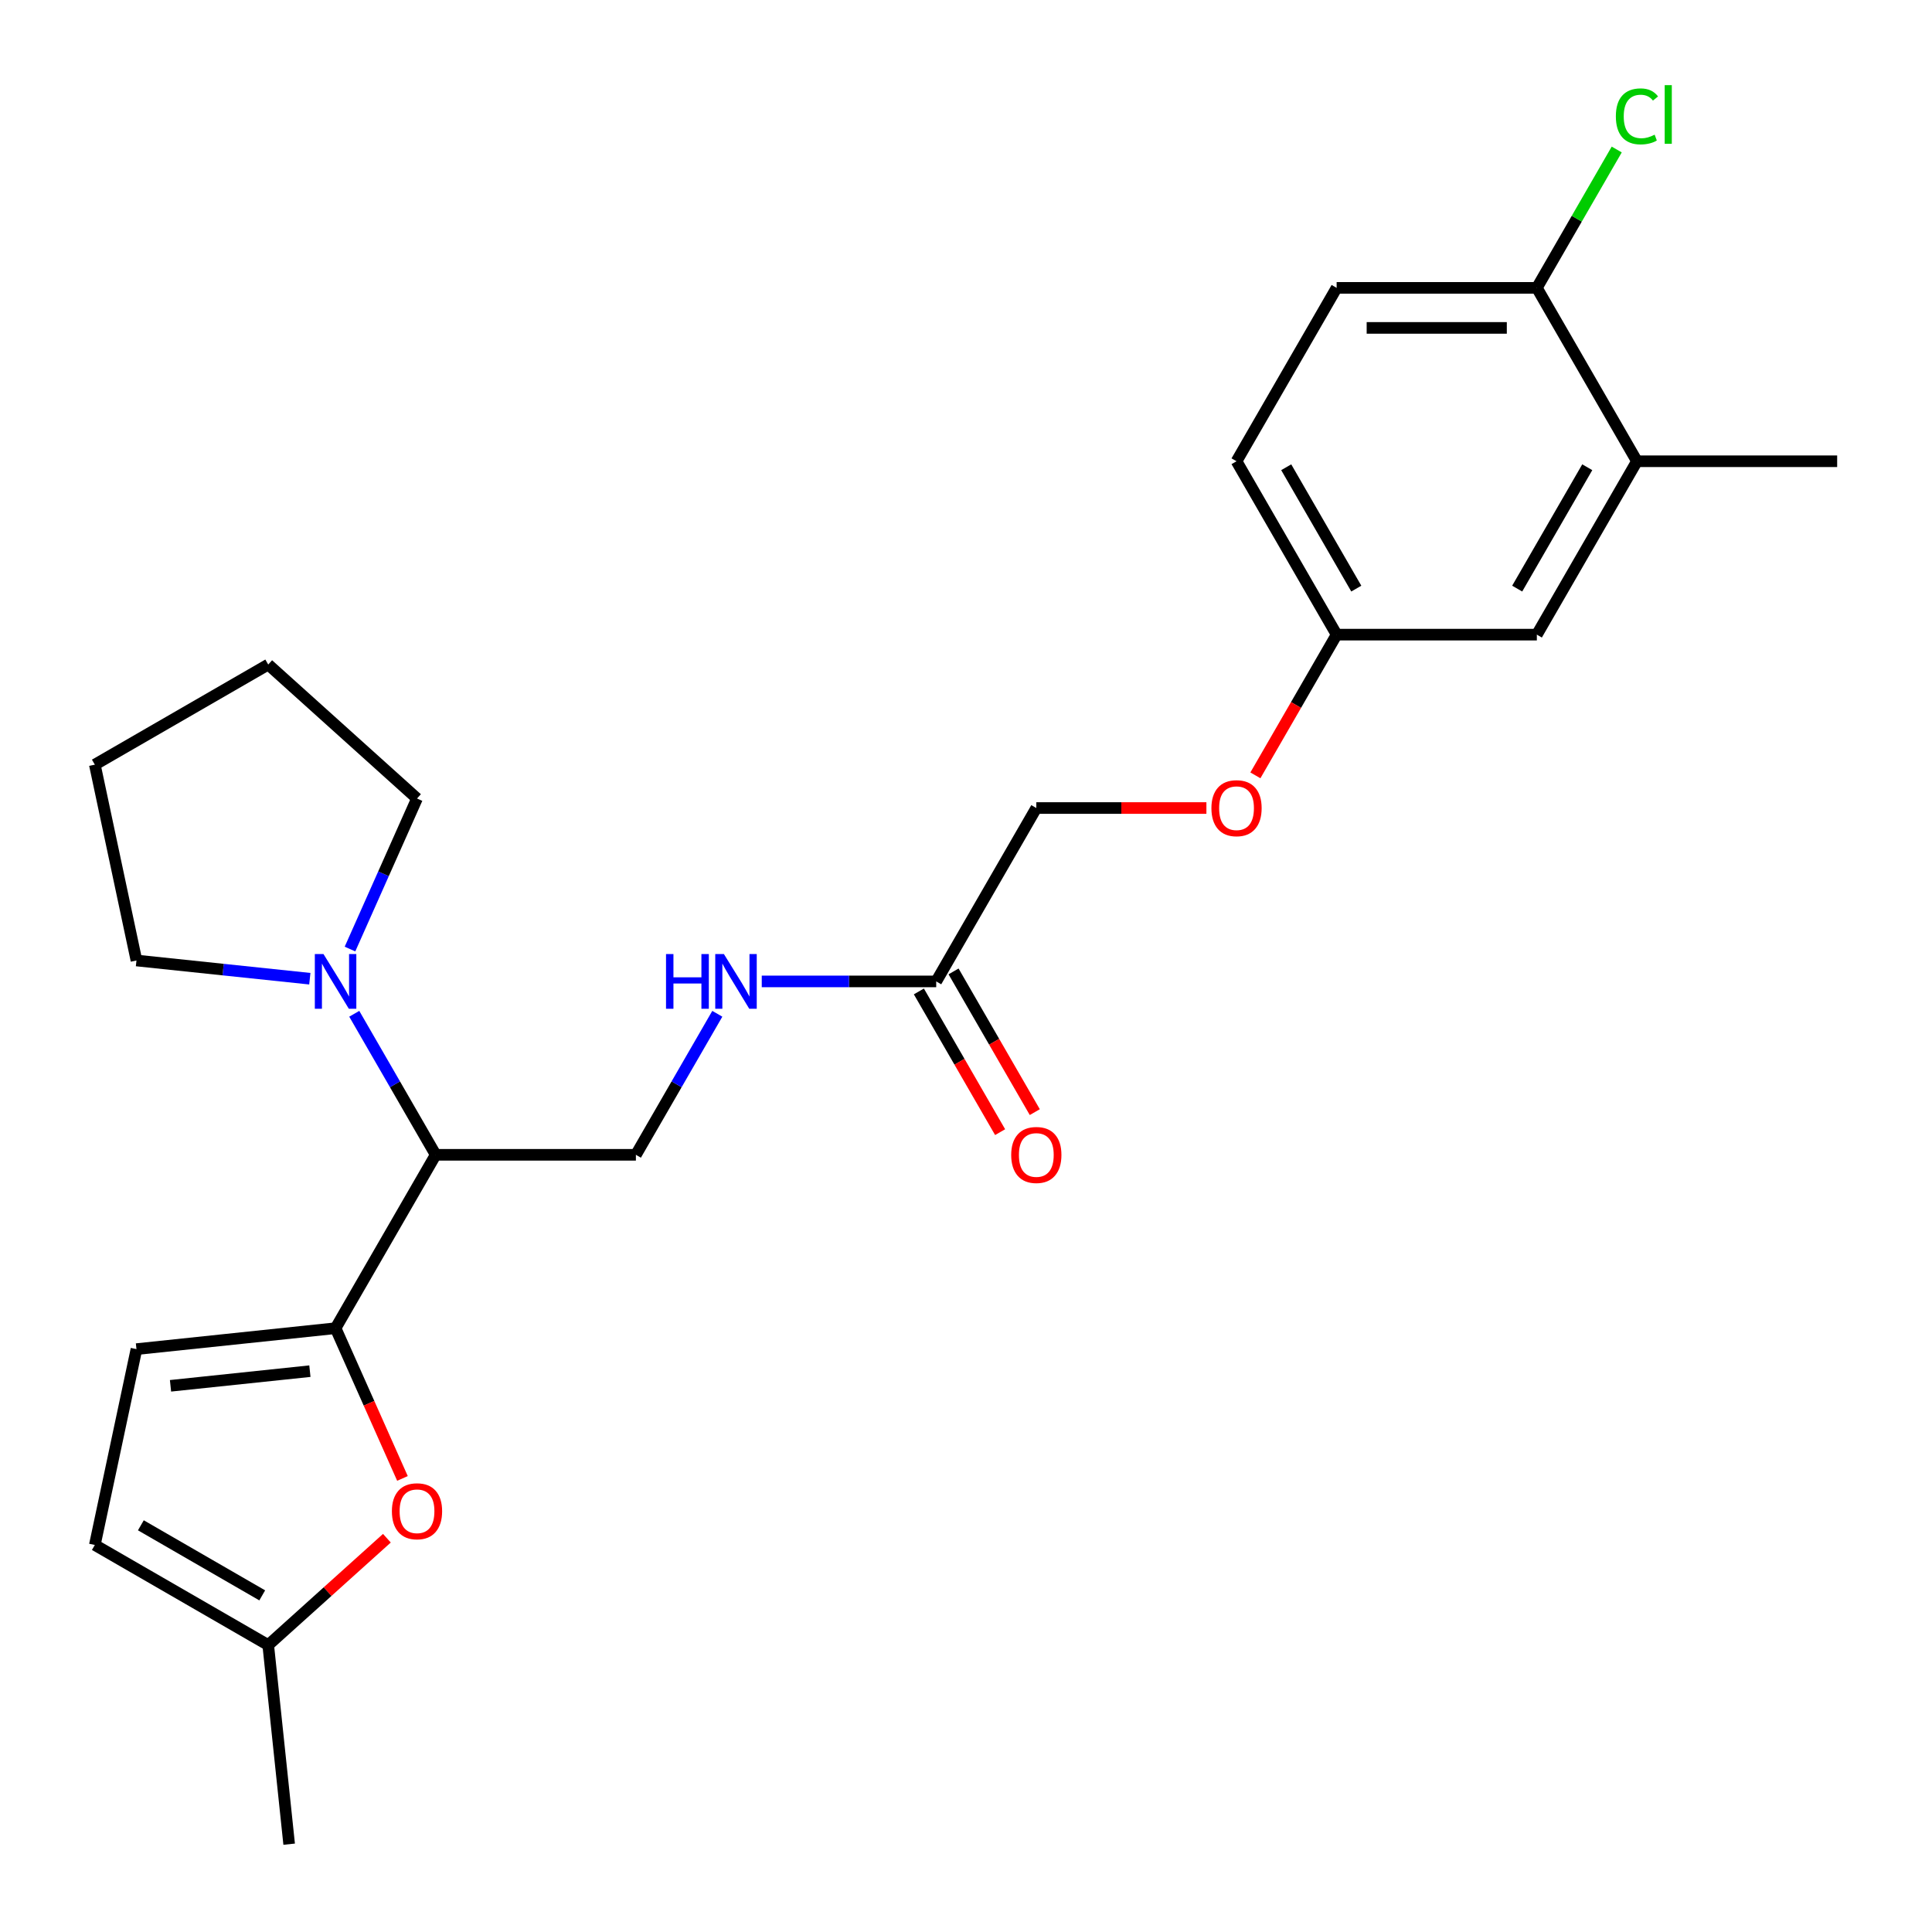 <?xml version='1.0' encoding='iso-8859-1'?>
<svg version='1.1' baseProfile='full'
              xmlns='http://www.w3.org/2000/svg'
                      xmlns:rdkit='http://www.rdkit.org/xml'
                      xmlns:xlink='http://www.w3.org/1999/xlink'
                  xml:space='preserve'
width='1000px' height='1000px' viewBox='0 0 1000 1000'>
<!-- END OF HEADER -->
<rect style='opacity:1.0;fill:#FFFFFF;stroke:none' width='1000' height='1000' x='0' y='0'> </rect>
<path class='bond-0' d='M 173.694,687.472 L 225.508,597.727' style='fill:none;fill-rule:evenodd;stroke:#000000;stroke-width:6px;stroke-linecap:butt;stroke-linejoin:miter;stroke-opacity:1' />
<path class='bond-1' d='M 173.694,687.472 L 191.004,726.352' style='fill:none;fill-rule:evenodd;stroke:#000000;stroke-width:6px;stroke-linecap:butt;stroke-linejoin:miter;stroke-opacity:1' />
<path class='bond-1' d='M 191.004,726.352 L 208.314,765.232' style='fill:none;fill-rule:evenodd;stroke:#FF0000;stroke-width:6px;stroke-linecap:butt;stroke-linejoin:miter;stroke-opacity:1' />
<path class='bond-3' d='M 173.694,687.472 L 70.632,698.304' style='fill:none;fill-rule:evenodd;stroke:#000000;stroke-width:6px;stroke-linecap:butt;stroke-linejoin:miter;stroke-opacity:1' />
<path class='bond-3' d='M 160.401,709.709 L 88.258,717.292' style='fill:none;fill-rule:evenodd;stroke:#000000;stroke-width:6px;stroke-linecap:butt;stroke-linejoin:miter;stroke-opacity:1' />
<path class='bond-2' d='M 225.508,597.727 L 204.437,561.229' style='fill:none;fill-rule:evenodd;stroke:#000000;stroke-width:6px;stroke-linecap:butt;stroke-linejoin:miter;stroke-opacity:1' />
<path class='bond-2' d='M 204.437,561.229 L 183.365,524.732' style='fill:none;fill-rule:evenodd;stroke:#0000FF;stroke-width:6px;stroke-linecap:butt;stroke-linejoin:miter;stroke-opacity:1' />
<path class='bond-5' d='M 225.508,597.727 L 329.138,597.727' style='fill:none;fill-rule:evenodd;stroke:#000000;stroke-width:6px;stroke-linecap:butt;stroke-linejoin:miter;stroke-opacity:1' />
<path class='bond-4' d='M 200.253,796.18 L 169.542,823.832' style='fill:none;fill-rule:evenodd;stroke:#FF0000;stroke-width:6px;stroke-linecap:butt;stroke-linejoin:miter;stroke-opacity:1' />
<path class='bond-4' d='M 169.542,823.832 L 138.832,851.484' style='fill:none;fill-rule:evenodd;stroke:#000000;stroke-width:6px;stroke-linecap:butt;stroke-linejoin:miter;stroke-opacity:1' />
<path class='bond-19' d='M 160.363,506.58 L 115.498,501.864' style='fill:none;fill-rule:evenodd;stroke:#0000FF;stroke-width:6px;stroke-linecap:butt;stroke-linejoin:miter;stroke-opacity:1' />
<path class='bond-19' d='M 115.498,501.864 L 70.632,497.149' style='fill:none;fill-rule:evenodd;stroke:#000000;stroke-width:6px;stroke-linecap:butt;stroke-linejoin:miter;stroke-opacity:1' />
<path class='bond-20' d='M 181.152,491.23 L 198.498,452.271' style='fill:none;fill-rule:evenodd;stroke:#0000FF;stroke-width:6px;stroke-linecap:butt;stroke-linejoin:miter;stroke-opacity:1' />
<path class='bond-20' d='M 198.498,452.271 L 215.844,413.311' style='fill:none;fill-rule:evenodd;stroke:#000000;stroke-width:6px;stroke-linecap:butt;stroke-linejoin:miter;stroke-opacity:1' />
<path class='bond-6' d='M 70.632,698.304 L 49.086,799.669' style='fill:none;fill-rule:evenodd;stroke:#000000;stroke-width:6px;stroke-linecap:butt;stroke-linejoin:miter;stroke-opacity:1' />
<path class='bond-21' d='M 138.832,851.484 L 149.664,954.545' style='fill:none;fill-rule:evenodd;stroke:#000000;stroke-width:6px;stroke-linecap:butt;stroke-linejoin:miter;stroke-opacity:1' />
<path class='bond-25' d='M 138.832,851.484 L 49.086,799.669' style='fill:none;fill-rule:evenodd;stroke:#000000;stroke-width:6px;stroke-linecap:butt;stroke-linejoin:miter;stroke-opacity:1' />
<path class='bond-25' d='M 135.733,825.763 L 72.911,789.492' style='fill:none;fill-rule:evenodd;stroke:#000000;stroke-width:6px;stroke-linecap:butt;stroke-linejoin:miter;stroke-opacity:1' />
<path class='bond-9' d='M 329.138,597.727 L 350.21,561.229' style='fill:none;fill-rule:evenodd;stroke:#000000;stroke-width:6px;stroke-linecap:butt;stroke-linejoin:miter;stroke-opacity:1' />
<path class='bond-9' d='M 350.21,561.229 L 371.281,524.732' style='fill:none;fill-rule:evenodd;stroke:#0000FF;stroke-width:6px;stroke-linecap:butt;stroke-linejoin:miter;stroke-opacity:1' />
<path class='bond-7' d='M 484.582,507.981 L 439.432,507.981' style='fill:none;fill-rule:evenodd;stroke:#000000;stroke-width:6px;stroke-linecap:butt;stroke-linejoin:miter;stroke-opacity:1' />
<path class='bond-7' d='M 439.432,507.981 L 394.283,507.981' style='fill:none;fill-rule:evenodd;stroke:#0000FF;stroke-width:6px;stroke-linecap:butt;stroke-linejoin:miter;stroke-opacity:1' />
<path class='bond-12' d='M 475.607,513.162 L 496.633,549.58' style='fill:none;fill-rule:evenodd;stroke:#000000;stroke-width:6px;stroke-linecap:butt;stroke-linejoin:miter;stroke-opacity:1' />
<path class='bond-12' d='M 496.633,549.58 L 517.658,585.997' style='fill:none;fill-rule:evenodd;stroke:#FF0000;stroke-width:6px;stroke-linecap:butt;stroke-linejoin:miter;stroke-opacity:1' />
<path class='bond-12' d='M 493.556,502.8 L 514.582,539.217' style='fill:none;fill-rule:evenodd;stroke:#000000;stroke-width:6px;stroke-linecap:butt;stroke-linejoin:miter;stroke-opacity:1' />
<path class='bond-12' d='M 514.582,539.217 L 535.607,575.634' style='fill:none;fill-rule:evenodd;stroke:#FF0000;stroke-width:6px;stroke-linecap:butt;stroke-linejoin:miter;stroke-opacity:1' />
<path class='bond-16' d='M 484.582,507.981 L 536.396,418.235' style='fill:none;fill-rule:evenodd;stroke:#000000;stroke-width:6px;stroke-linecap:butt;stroke-linejoin:miter;stroke-opacity:1' />
<path class='bond-8' d='M 847.284,238.744 L 795.47,328.49' style='fill:none;fill-rule:evenodd;stroke:#000000;stroke-width:6px;stroke-linecap:butt;stroke-linejoin:miter;stroke-opacity:1' />
<path class='bond-8' d='M 821.563,241.843 L 785.293,304.665' style='fill:none;fill-rule:evenodd;stroke:#000000;stroke-width:6px;stroke-linecap:butt;stroke-linejoin:miter;stroke-opacity:1' />
<path class='bond-22' d='M 847.284,238.744 L 950.914,238.744' style='fill:none;fill-rule:evenodd;stroke:#000000;stroke-width:6px;stroke-linecap:butt;stroke-linejoin:miter;stroke-opacity:1' />
<path class='bond-27' d='M 847.284,238.744 L 795.47,148.999' style='fill:none;fill-rule:evenodd;stroke:#000000;stroke-width:6px;stroke-linecap:butt;stroke-linejoin:miter;stroke-opacity:1' />
<path class='bond-10' d='M 795.47,148.999 L 691.84,148.999' style='fill:none;fill-rule:evenodd;stroke:#000000;stroke-width:6px;stroke-linecap:butt;stroke-linejoin:miter;stroke-opacity:1' />
<path class='bond-10' d='M 779.925,169.724 L 707.385,169.724' style='fill:none;fill-rule:evenodd;stroke:#000000;stroke-width:6px;stroke-linecap:butt;stroke-linejoin:miter;stroke-opacity:1' />
<path class='bond-17' d='M 795.47,148.999 L 816.143,113.191' style='fill:none;fill-rule:evenodd;stroke:#000000;stroke-width:6px;stroke-linecap:butt;stroke-linejoin:miter;stroke-opacity:1' />
<path class='bond-17' d='M 816.143,113.191 L 836.817,77.384' style='fill:none;fill-rule:evenodd;stroke:#00CC00;stroke-width:6px;stroke-linecap:butt;stroke-linejoin:miter;stroke-opacity:1' />
<path class='bond-11' d='M 795.47,328.49 L 691.84,328.49' style='fill:none;fill-rule:evenodd;stroke:#000000;stroke-width:6px;stroke-linecap:butt;stroke-linejoin:miter;stroke-opacity:1' />
<path class='bond-13' d='M 691.84,148.999 L 640.026,238.744' style='fill:none;fill-rule:evenodd;stroke:#000000;stroke-width:6px;stroke-linecap:butt;stroke-linejoin:miter;stroke-opacity:1' />
<path class='bond-14' d='M 691.84,328.49 L 670.815,364.907' style='fill:none;fill-rule:evenodd;stroke:#000000;stroke-width:6px;stroke-linecap:butt;stroke-linejoin:miter;stroke-opacity:1' />
<path class='bond-14' d='M 670.815,364.907 L 649.789,401.325' style='fill:none;fill-rule:evenodd;stroke:#FF0000;stroke-width:6px;stroke-linecap:butt;stroke-linejoin:miter;stroke-opacity:1' />
<path class='bond-18' d='M 691.84,328.49 L 640.026,238.744' style='fill:none;fill-rule:evenodd;stroke:#000000;stroke-width:6px;stroke-linecap:butt;stroke-linejoin:miter;stroke-opacity:1' />
<path class='bond-18' d='M 702.017,304.665 L 665.747,241.843' style='fill:none;fill-rule:evenodd;stroke:#000000;stroke-width:6px;stroke-linecap:butt;stroke-linejoin:miter;stroke-opacity:1' />
<path class='bond-15' d='M 624.435,418.235 L 580.416,418.235' style='fill:none;fill-rule:evenodd;stroke:#FF0000;stroke-width:6px;stroke-linecap:butt;stroke-linejoin:miter;stroke-opacity:1' />
<path class='bond-15' d='M 580.416,418.235 L 536.396,418.235' style='fill:none;fill-rule:evenodd;stroke:#000000;stroke-width:6px;stroke-linecap:butt;stroke-linejoin:miter;stroke-opacity:1' />
<path class='bond-23' d='M 70.632,497.149 L 49.086,395.784' style='fill:none;fill-rule:evenodd;stroke:#000000;stroke-width:6px;stroke-linecap:butt;stroke-linejoin:miter;stroke-opacity:1' />
<path class='bond-24' d='M 215.844,413.311 L 138.832,343.969' style='fill:none;fill-rule:evenodd;stroke:#000000;stroke-width:6px;stroke-linecap:butt;stroke-linejoin:miter;stroke-opacity:1' />
<path class='bond-26' d='M 49.086,395.784 L 138.832,343.969' style='fill:none;fill-rule:evenodd;stroke:#000000;stroke-width:6px;stroke-linecap:butt;stroke-linejoin:miter;stroke-opacity:1' />
<path  class='atom-2' d='M 202.844 782.222
Q 202.844 775.422, 206.204 771.622
Q 209.564 767.822, 215.844 767.822
Q 222.124 767.822, 225.484 771.622
Q 228.844 775.422, 228.844 782.222
Q 228.844 789.102, 225.444 793.022
Q 222.044 796.902, 215.844 796.902
Q 209.604 796.902, 206.204 793.022
Q 202.844 789.142, 202.844 782.222
M 215.844 793.702
Q 220.164 793.702, 222.484 790.822
Q 224.844 787.902, 224.844 782.222
Q 224.844 776.662, 222.484 773.862
Q 220.164 771.022, 215.844 771.022
Q 211.524 771.022, 209.164 773.822
Q 206.844 776.622, 206.844 782.222
Q 206.844 787.942, 209.164 790.822
Q 211.524 793.702, 215.844 793.702
' fill='#FF0000'/>
<path  class='atom-3' d='M 167.434 493.821
L 176.714 508.821
Q 177.634 510.301, 179.114 512.981
Q 180.594 515.661, 180.674 515.821
L 180.674 493.821
L 184.434 493.821
L 184.434 522.141
L 180.554 522.141
L 170.594 505.741
Q 169.434 503.821, 168.194 501.621
Q 166.994 499.421, 166.634 498.741
L 166.634 522.141
L 162.954 522.141
L 162.954 493.821
L 167.434 493.821
' fill='#0000FF'/>
<path  class='atom-10' d='M 344.732 493.821
L 348.572 493.821
L 348.572 505.861
L 363.052 505.861
L 363.052 493.821
L 366.892 493.821
L 366.892 522.141
L 363.052 522.141
L 363.052 509.061
L 348.572 509.061
L 348.572 522.141
L 344.732 522.141
L 344.732 493.821
' fill='#0000FF'/>
<path  class='atom-10' d='M 374.692 493.821
L 383.972 508.821
Q 384.892 510.301, 386.372 512.981
Q 387.852 515.661, 387.932 515.821
L 387.932 493.821
L 391.692 493.821
L 391.692 522.141
L 387.812 522.141
L 377.852 505.741
Q 376.692 503.821, 375.452 501.621
Q 374.252 499.421, 373.892 498.741
L 373.892 522.141
L 370.212 522.141
L 370.212 493.821
L 374.692 493.821
' fill='#0000FF'/>
<path  class='atom-13' d='M 523.396 597.807
Q 523.396 591.007, 526.756 587.207
Q 530.116 583.407, 536.396 583.407
Q 542.676 583.407, 546.036 587.207
Q 549.396 591.007, 549.396 597.807
Q 549.396 604.687, 545.996 608.607
Q 542.596 612.487, 536.396 612.487
Q 530.156 612.487, 526.756 608.607
Q 523.396 604.727, 523.396 597.807
M 536.396 609.287
Q 540.716 609.287, 543.036 606.407
Q 545.396 603.487, 545.396 597.807
Q 545.396 592.247, 543.036 589.447
Q 540.716 586.607, 536.396 586.607
Q 532.076 586.607, 529.716 589.407
Q 527.396 592.207, 527.396 597.807
Q 527.396 603.527, 529.716 606.407
Q 532.076 609.287, 536.396 609.287
' fill='#FF0000'/>
<path  class='atom-16' d='M 627.026 418.315
Q 627.026 411.515, 630.386 407.715
Q 633.746 403.915, 640.026 403.915
Q 646.306 403.915, 649.666 407.715
Q 653.026 411.515, 653.026 418.315
Q 653.026 425.195, 649.626 429.115
Q 646.226 432.995, 640.026 432.995
Q 633.786 432.995, 630.386 429.115
Q 627.026 425.235, 627.026 418.315
M 640.026 429.795
Q 644.346 429.795, 646.666 426.915
Q 649.026 423.995, 649.026 418.315
Q 649.026 412.755, 646.666 409.955
Q 644.346 407.115, 640.026 407.115
Q 635.706 407.115, 633.346 409.915
Q 631.026 412.715, 631.026 418.315
Q 631.026 424.035, 633.346 426.915
Q 635.706 429.795, 640.026 429.795
' fill='#FF0000'/>
<path  class='atom-18' d='M 836.364 60.233
Q 836.364 53.193, 839.644 49.513
Q 842.964 45.793, 849.244 45.793
Q 855.084 45.793, 858.204 49.913
L 855.564 52.073
Q 853.284 49.073, 849.244 49.073
Q 844.964 49.073, 842.684 51.953
Q 840.444 54.793, 840.444 60.233
Q 840.444 65.833, 842.764 68.713
Q 845.124 71.593, 849.684 71.593
Q 852.804 71.593, 856.444 69.713
L 857.564 72.713
Q 856.084 73.673, 853.844 74.233
Q 851.604 74.793, 849.124 74.793
Q 842.964 74.793, 839.644 71.033
Q 836.364 67.273, 836.364 60.233
' fill='#00CC00'/>
<path  class='atom-18' d='M 861.644 44.073
L 865.324 44.073
L 865.324 74.433
L 861.644 74.433
L 861.644 44.073
' fill='#00CC00'/>
</svg>
